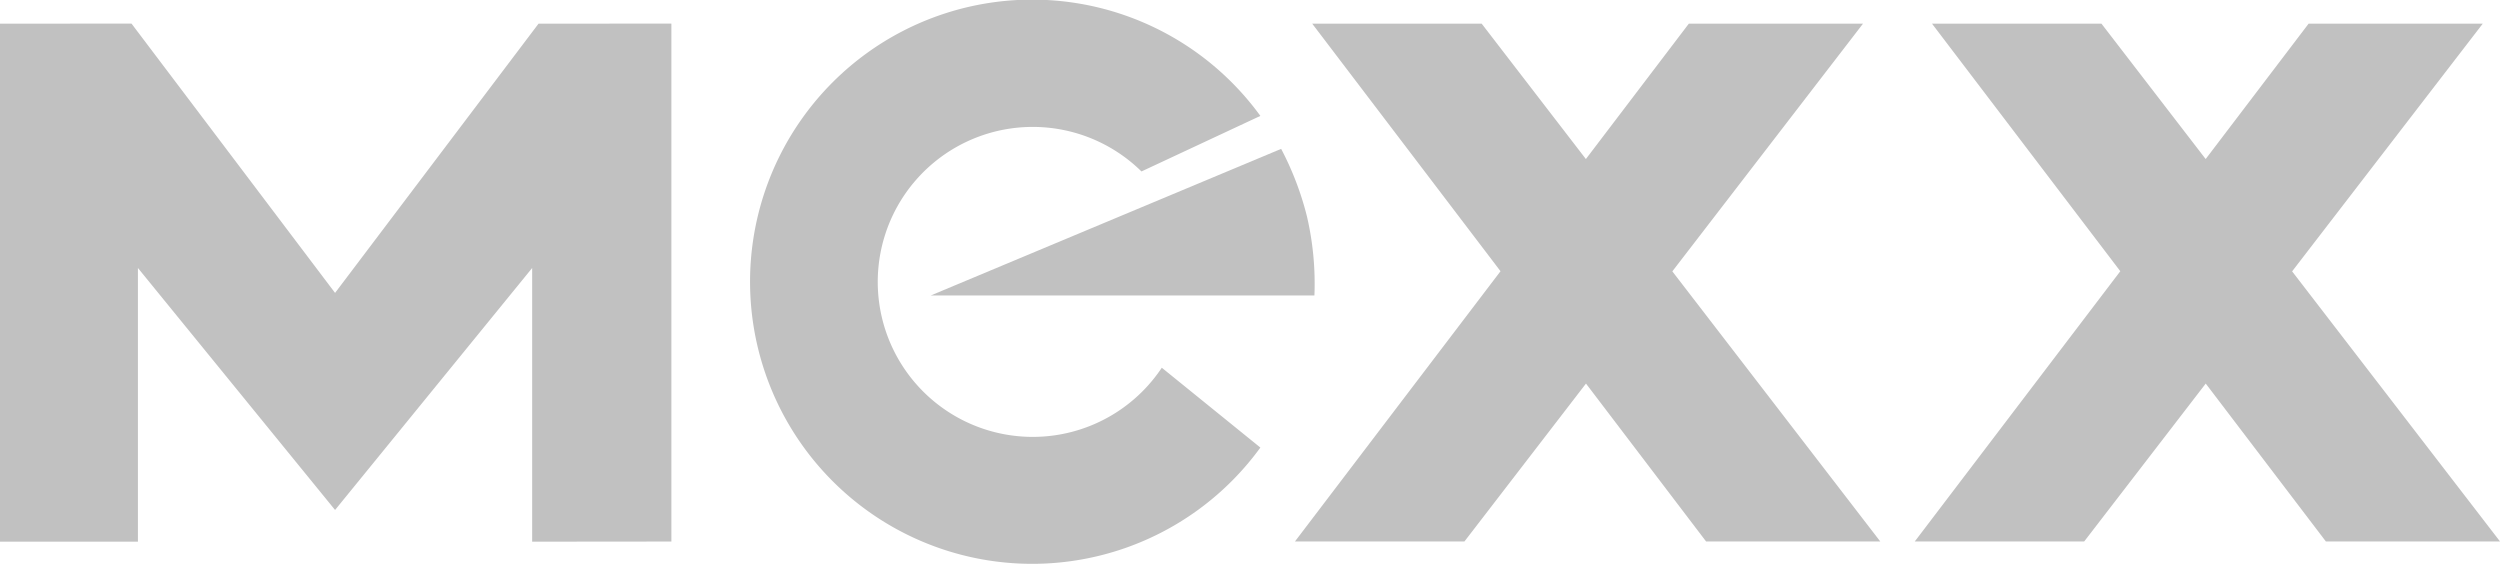 <svg id="Ebene_1" data-name="Ebene 1" xmlns="http://www.w3.org/2000/svg" viewBox="0 0 751.51 169.51"><defs><style>.cls-1{fill:#c1c1c1;}</style></defs><path class="cls-1" d="M279.79,88.82H395.12A89.11,89.11,0,0,0,392.86,65a91.23,91.23,0,0,0-7.74-20.25Z"/><path class="cls-1" d="M378.87,34.84a84.8,84.8,0,1,0,0,99.7l-29.63-24a46.59,46.59,0,1,1-6.11-59Z"/><polygon class="cls-1" points="161.89 7.12 161.88 7.12 100.72 88.05 39.55 7.12 39.49 7.12 39.49 7.09 0 7.12 0 162.82 41.46 162.83 41.46 80.56 100.72 153.3 159.97 80.56 159.97 162.83 201.82 162.79 201.82 7.09 161.89 7.12"/><polygon class="cls-1" points="689.02 81.57 746.32 7.12 693.97 7.12 663.03 47.81 631.71 7.12 580.77 7.12 637.37 81.53 575.59 162.76 626.52 162.76 663.05 115.3 699.16 162.76 751.51 162.76 689.02 81.57"/><polygon class="cls-1" points="560.02 7.12 507.66 7.12 476.72 47.81 445.4 7.12 394.46 7.12 451.06 81.53 389.27 162.76 440.22 162.76 476.75 115.3 512.85 162.76 565.21 162.76 502.71 81.57 560.02 7.12"/></svg>